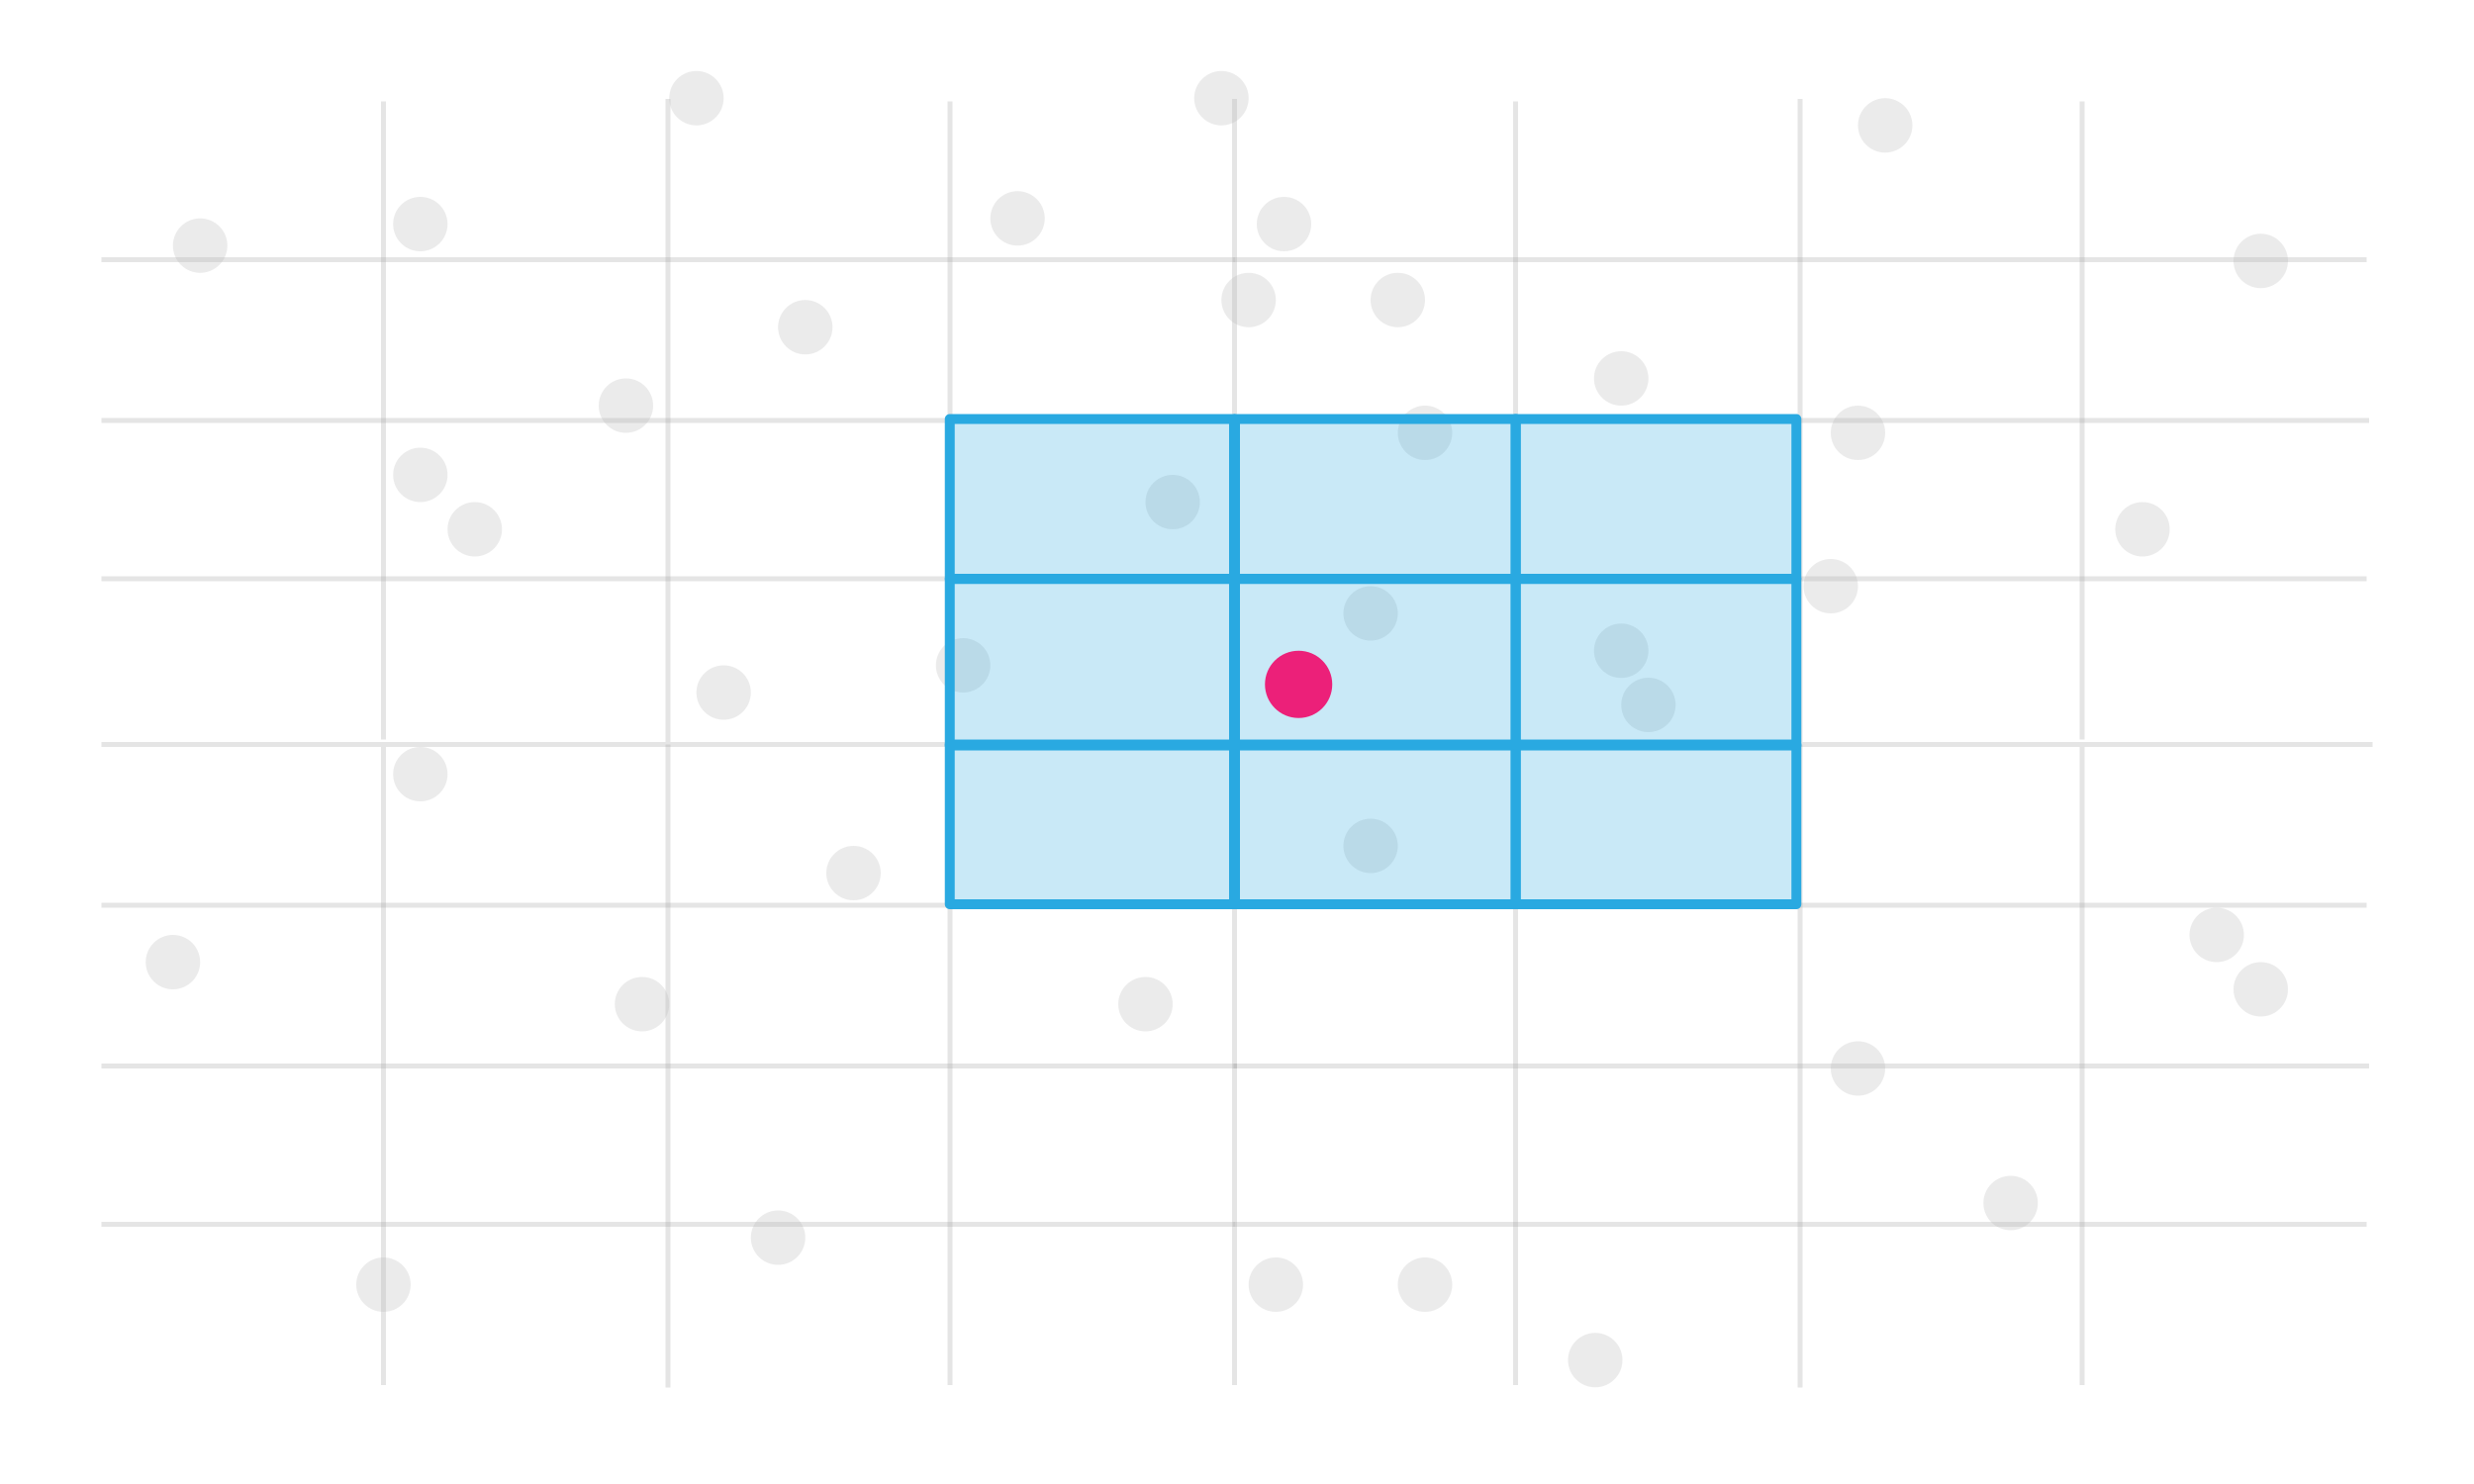 <?xml version="1.0" encoding="iso-8859-1"?>
<!-- Generator: Adobe Illustrator 18.0.0, SVG Export Plug-In . SVG Version: 6.00 Build 0)  -->
<svg version="1.2" baseProfile="tiny" xmlns="http://www.w3.org/2000/svg" xmlns:xlink="http://www.w3.org/1999/xlink" x="0px"
	 y="0px" viewBox="0 0 1000 600" xml:space="preserve">
<g id="Layer_2">
</g>
<g id="Layer_1">
	<g id="New_Symbol_9_">
	</g>
	<g id="New_Symbol_8_">
	</g>
	<g id="New_Symbol_7_">
	</g>
	<g id="New_Symbol_6_">
	</g>
	<g id="New_Symbol_5_">
	</g>
	<g id="New_Symbol_4_">
	</g>
	<g id="New_Symbol_3_">
	</g>
	<g id="New_Symbol_2_">
	</g>
	<g id="New_Symbol_1_">
	</g>
	<g>
		
			<line fill="none" stroke="#999999" stroke-width="2" stroke-miterlimit="10" stroke-opacity="0.25" x1="499" y1="40" x2="499" y2="560"/>
		
			<line fill="none" stroke="#999999" stroke-width="2" stroke-miterlimit="10" stroke-opacity="0.25" x1="959" y1="301" x2="41" y2="301"/>
		
			<line fill="none" stroke="#999999" stroke-width="2" stroke-miterlimit="10" stroke-opacity="0.25" x1="270" y1="40" x2="270" y2="300"/>
		
			<line fill="none" stroke="#999999" stroke-width="2" stroke-miterlimit="10" stroke-opacity="0.25" x1="500" y1="170" x2="41" y2="170"/>
		
			<line fill="none" stroke="#999999" stroke-width="2" stroke-miterlimit="10" stroke-opacity="0.25" x1="384" y1="170" x2="384" y2="299"/>
		
			<line fill="none" stroke="#999999" stroke-width="2" stroke-miterlimit="10" stroke-opacity="0.25" x1="499" y1="234" x2="270" y2="234"/>
		
			<line fill="none" stroke="#999999" stroke-width="2" stroke-miterlimit="10" stroke-opacity="0.25" x1="384" y1="41" x2="384" y2="170"/>
		
			<line fill="none" stroke="#999999" stroke-width="2" stroke-miterlimit="10" stroke-opacity="0.25" x1="499" y1="105" x2="270" y2="105"/>
		
			<line fill="none" stroke="#999999" stroke-width="2" stroke-miterlimit="10" stroke-opacity="0.25" x1="155" y1="170" x2="155" y2="299"/>
		
			<line fill="none" stroke="#999999" stroke-width="2" stroke-miterlimit="10" stroke-opacity="0.25" x1="270" y1="234" x2="41" y2="234"/>
		
			<line fill="none" stroke="#999999" stroke-width="2" stroke-miterlimit="10" stroke-opacity="0.25" x1="155" y1="41" x2="155" y2="170"/>
		
			<line fill="none" stroke="#999999" stroke-width="2" stroke-miterlimit="10" stroke-opacity="0.25" x1="270" y1="105" x2="41" y2="105"/>
		
			<line fill="none" stroke="#999999" stroke-width="2" stroke-miterlimit="10" stroke-opacity="0.25" x1="727.6" y1="40" x2="727.6" y2="300"/>
		
			<line fill="none" stroke="#999999" stroke-width="2" stroke-miterlimit="10" stroke-opacity="0.25" x1="957.6" y1="170" x2="498.6" y2="170"/>
		
			<line fill="none" stroke="#999999" stroke-width="2" stroke-miterlimit="10" stroke-opacity="0.25" x1="841.6" y1="170" x2="841.6" y2="299"/>
		
			<line fill="none" stroke="#999999" stroke-width="2" stroke-miterlimit="10" stroke-opacity="0.25" x1="956.6" y1="234" x2="727.6" y2="234"/>
		
			<line fill="none" stroke="#999999" stroke-width="2" stroke-miterlimit="10" stroke-opacity="0.25" x1="841.6" y1="41" x2="841.6" y2="170"/>
		
			<line fill="none" stroke="#999999" stroke-width="2" stroke-miterlimit="10" stroke-opacity="0.25" x1="956.6" y1="105" x2="727.6" y2="105"/>
		
			<line fill="none" stroke="#999999" stroke-width="2" stroke-miterlimit="10" stroke-opacity="0.25" x1="612.6" y1="170" x2="612.6" y2="299"/>
		
			<line fill="none" stroke="#999999" stroke-width="2" stroke-miterlimit="10" stroke-opacity="0.25" x1="727.6" y1="234" x2="498.6" y2="234"/>
		
			<line fill="none" stroke="#999999" stroke-width="2" stroke-miterlimit="10" stroke-opacity="0.25" x1="612.6" y1="41" x2="612.6" y2="170"/>
		
			<line fill="none" stroke="#999999" stroke-width="2" stroke-miterlimit="10" stroke-opacity="0.25" x1="727.6" y1="105" x2="498.6" y2="105"/>
		
			<line fill="none" stroke="#999999" stroke-width="2" stroke-miterlimit="10" stroke-opacity="0.25" x1="270" y1="301" x2="270" y2="561"/>
		
			<line fill="none" stroke="#999999" stroke-width="2" stroke-miterlimit="10" stroke-opacity="0.25" x1="500" y1="431" x2="41" y2="431"/>
		
			<line fill="none" stroke="#999999" stroke-width="2" stroke-miterlimit="10" stroke-opacity="0.25" x1="384" y1="431" x2="384" y2="560"/>
		
			<line fill="none" stroke="#999999" stroke-width="2" stroke-miterlimit="10" stroke-opacity="0.25" x1="499" y1="495" x2="270" y2="495"/>
		
			<line fill="none" stroke="#999999" stroke-width="2" stroke-miterlimit="10" stroke-opacity="0.25" x1="384" y1="302" x2="384" y2="431"/>
		
			<line fill="none" stroke="#999999" stroke-width="2" stroke-miterlimit="10" stroke-opacity="0.25" x1="499" y1="366" x2="270" y2="366"/>
		
			<line fill="none" stroke="#999999" stroke-width="2" stroke-miterlimit="10" stroke-opacity="0.25" x1="155" y1="431" x2="155" y2="560"/>
		
			<line fill="none" stroke="#999999" stroke-width="2" stroke-miterlimit="10" stroke-opacity="0.25" x1="270" y1="495" x2="41" y2="495"/>
		
			<line fill="none" stroke="#999999" stroke-width="2" stroke-miterlimit="10" stroke-opacity="0.25" x1="155" y1="302" x2="155" y2="431"/>
		
			<line fill="none" stroke="#999999" stroke-width="2" stroke-miterlimit="10" stroke-opacity="0.25" x1="270" y1="366" x2="41" y2="366"/>
		
			<line fill="none" stroke="#999999" stroke-width="2" stroke-miterlimit="10" stroke-opacity="0.25" x1="727.6" y1="301" x2="727.6" y2="561"/>
		
			<line fill="none" stroke="#999999" stroke-width="2" stroke-miterlimit="10" stroke-opacity="0.25" x1="957.6" y1="431" x2="498.6" y2="431"/>
		
			<line fill="none" stroke="#999999" stroke-width="2" stroke-miterlimit="10" stroke-opacity="0.25" x1="841.6" y1="431" x2="841.6" y2="560"/>
		
			<line fill="none" stroke="#999999" stroke-width="2" stroke-miterlimit="10" stroke-opacity="0.25" x1="956.6" y1="495" x2="727.6" y2="495"/>
		
			<line fill="none" stroke="#999999" stroke-width="2" stroke-miterlimit="10" stroke-opacity="0.25" x1="841.6" y1="302" x2="841.6" y2="431"/>
		
			<line fill="none" stroke="#999999" stroke-width="2" stroke-miterlimit="10" stroke-opacity="0.25" x1="956.6" y1="366" x2="727.6" y2="366"/>
		
			<line fill="none" stroke="#999999" stroke-width="2" stroke-miterlimit="10" stroke-opacity="0.25" x1="612.6" y1="431" x2="612.6" y2="560"/>
		
			<line fill="none" stroke="#999999" stroke-width="2" stroke-miterlimit="10" stroke-opacity="0.25" x1="727.6" y1="495" x2="498.6" y2="495"/>
		
			<line fill="none" stroke="#999999" stroke-width="2" stroke-miterlimit="10" stroke-opacity="0.25" x1="612.6" y1="302" x2="612.6" y2="431"/>
		
			<line fill="none" stroke="#999999" stroke-width="2" stroke-miterlimit="10" stroke-opacity="0.25" x1="727.6" y1="366" x2="498.6" y2="366"/>
	</g>
	<g id="New_Symbol">
		<circle fill="#B3B3B3" fill-opacity="0.25" cx="80.9" cy="99.3" r="11"/>
		<circle fill="#B3B3B3" fill-opacity="0.25" cx="169.9" cy="192" r="11"/>
		<circle fill="#B3B3B3" fill-opacity="0.25" cx="69.9" cy="389" r="11"/>
		<circle fill="#B3B3B3" fill-opacity="0.25" cx="155" cy="519.4" r="11"/>
		<circle fill="#B3B3B3" fill-opacity="0.25" cx="866" cy="214" r="11"/>
		<circle fill="#B3B3B3" fill-opacity="0.25" cx="762" cy="50.7" r="11"/>
		<circle fill="#B3B3B3" fill-opacity="0.25" cx="576" cy="519.4" r="11"/>
		<circle fill="#B3B3B3" fill-opacity="0.25" cx="565" cy="121.3" r="11"/>
		<circle fill="#B3B3B3" fill-opacity="0.25" cx="519" cy="90.6" r="11"/>
		<circle fill="#B3B3B3" fill-opacity="0.25" cx="411.3" cy="88.3" r="11"/>
		<circle fill="#B3B3B3" fill-opacity="0.25" cx="493.7" cy="39.7" r="11"/>
		<circle fill="#B3B3B3" fill-opacity="0.25" cx="812.7" cy="486.4" r="11"/>
		<circle fill="#B3B3B3" fill-opacity="0.25" cx="169.9" cy="90.6" r="11"/>
		<circle fill="#B3B3B3" fill-opacity="0.25" cx="281.5" cy="39.7" r="11"/>
		<circle fill="#B3B3B3" fill-opacity="0.25" cx="504.7" cy="121.3" r="11"/>
		<circle fill="#B3B3B3" fill-opacity="0.25" cx="474" cy="203" r="11"/>
		<circle fill="#B3B3B3" fill-opacity="0.25" cx="325.5" cy="132.3" r="11"/>
		<circle fill="#B3B3B3" fill-opacity="0.25" cx="169.9" cy="313" r="11"/>
		<circle fill="#B3B3B3" fill-opacity="0.25" cx="554" cy="342" r="11"/>
		<circle fill="#B3B3B3" fill-opacity="0.25" cx="655.3" cy="263.1" r="11"/>
		<circle fill="#B3B3B3" fill-opacity="0.25" cx="655.3" cy="153" r="11"/>
		<circle fill="#B3B3B3" fill-opacity="0.25" cx="515.7" cy="519.4" r="11"/>
		<circle fill="#B3B3B3" fill-opacity="0.25" cx="896" cy="378" r="11"/>
		<circle fill="#B3B3B3" fill-opacity="0.25" cx="913.8" cy="400" r="11"/>
		<circle fill="#B3B3B3" fill-opacity="0.25" cx="644.8" cy="549.9" r="11"/>
		<circle fill="#B3B3B3" fill-opacity="0.25" cx="191.9" cy="214" r="11"/>
		<circle fill="#B3B3B3" fill-opacity="0.25" cx="913.8" cy="105.5" r="11"/>
		<circle fill="#B3B3B3" fill-opacity="0.25" cx="576" cy="175" r="11"/>
		<circle fill="#B3B3B3" fill-opacity="0.25" cx="554" cy="248" r="11"/>
		<circle fill="#B3B3B3" fill-opacity="0.25" cx="666.3" cy="285" r="11"/>
		<circle fill="#B3B3B3" fill-opacity="0.25" cx="253" cy="164" r="11"/>
		<circle fill="#B3B3B3" fill-opacity="0.25" cx="292.5" cy="280" r="11"/>
		<circle fill="#B3B3B3" fill-opacity="0.25" cx="345" cy="353" r="11"/>
		<circle fill="#B3B3B3" fill-opacity="0.25" cx="389.3" cy="269" r="11"/>
		<circle fill="#B3B3B3" fill-opacity="0.25" cx="259.5" cy="406" r="11"/>
		<circle fill="#B3B3B3" fill-opacity="0.25" cx="314.5" cy="500.4" r="11"/>
		<circle fill="#B3B3B3" fill-opacity="0.25" cx="463" cy="406" r="11"/>
		<circle fill="#B3B3B3" fill-opacity="0.25" cx="740" cy="237" r="11"/>
		<circle fill="#B3B3B3" fill-opacity="0.25" cx="751" cy="432" r="11"/>
		<circle fill="#B3B3B3" fill-opacity="0.25" cx="751" cy="175" r="11"/>
	</g>
	<g>
		
			<rect x="499.2" y="169.4" fill="#29A9E1" fill-opacity="0.25" stroke="#29A9E1" stroke-width="4" stroke-linecap="round" stroke-linejoin="round" stroke-miterlimit="10" width="113.5" height="64.6"/>
		
			<rect x="612.6" y="169.4" fill="#29A9E1" fill-opacity="0.25" stroke="#29A9E1" stroke-width="4" stroke-linecap="round" stroke-linejoin="round" stroke-miterlimit="10" width="113.5" height="64.6"/>
		
			<rect x="383.9" y="169.4" fill="#29A9E1" fill-opacity="0.25" stroke="#29A9E1" stroke-width="4" stroke-linecap="round" stroke-linejoin="round" stroke-miterlimit="10" width="114.9" height="64.6"/>
		
			<rect x="499.2" y="301" fill="#29A9E1" fill-opacity="0.25" stroke="#29A9E1" stroke-width="4" stroke-linecap="round" stroke-linejoin="round" stroke-miterlimit="10" width="113.5" height="64.6"/>
		
			<rect x="612.6" y="301" fill="#29A9E1" fill-opacity="0.25" stroke="#29A9E1" stroke-width="4" stroke-linecap="round" stroke-linejoin="round" stroke-miterlimit="10" width="113.5" height="64.6"/>
		
			<rect x="383.9" y="301" fill="#29A9E1" fill-opacity="0.25" stroke="#29A9E1" stroke-width="4" stroke-linecap="round" stroke-linejoin="round" stroke-miterlimit="10" width="114.9" height="64.6"/>
		
			<rect x="612.6" y="234.1" fill="#29A9E1" fill-opacity="0.25" stroke="#29A9E1" stroke-width="4" stroke-linecap="round" stroke-linejoin="round" stroke-miterlimit="10" width="113.5" height="67.3"/>
		
			<rect x="499.2" y="234.1" fill="#29A9E1" fill-opacity="0.25" stroke="#29A9E1" stroke-width="4" stroke-linecap="round" stroke-linejoin="round" stroke-miterlimit="10" width="113.5" height="67.3"/>
		
			<rect x="383.9" y="234.1" fill="#29A9E1" fill-opacity="0.25" stroke="#29A9E1" stroke-width="4" stroke-linecap="round" stroke-linejoin="round" stroke-miterlimit="10" width="114.9" height="67.3"/>
	</g>
	<g>
		<circle fill="#EC2079" cx="524.9" cy="276.7" r="13.6"/>
	</g>
	<g id="Green_8_">
	</g>
	<g id="Red_8_">
	</g>
	<g id="Green_7_">
	</g>
	<g id="Red_7_">
	</g>
	<g id="Green_6_">
	</g>
	<g id="Red_6_">
	</g>
	<g id="Green_5_">
	</g>
	<g id="Red_5_">
	</g>
	<g id="Green_4_">
	</g>
	<g id="Red_4_">
	</g>
	<g id="Green_3_">
	</g>
	<g id="Red_3_">
	</g>
	<g id="Green_2_">
	</g>
	<g id="Red_2_">
	</g>
	<g id="Green_1_">
	</g>
	<g id="Red_1_">
	</g>
	<g id="Green">
	</g>
	<g id="Red">
	</g>
</g>
</svg>
